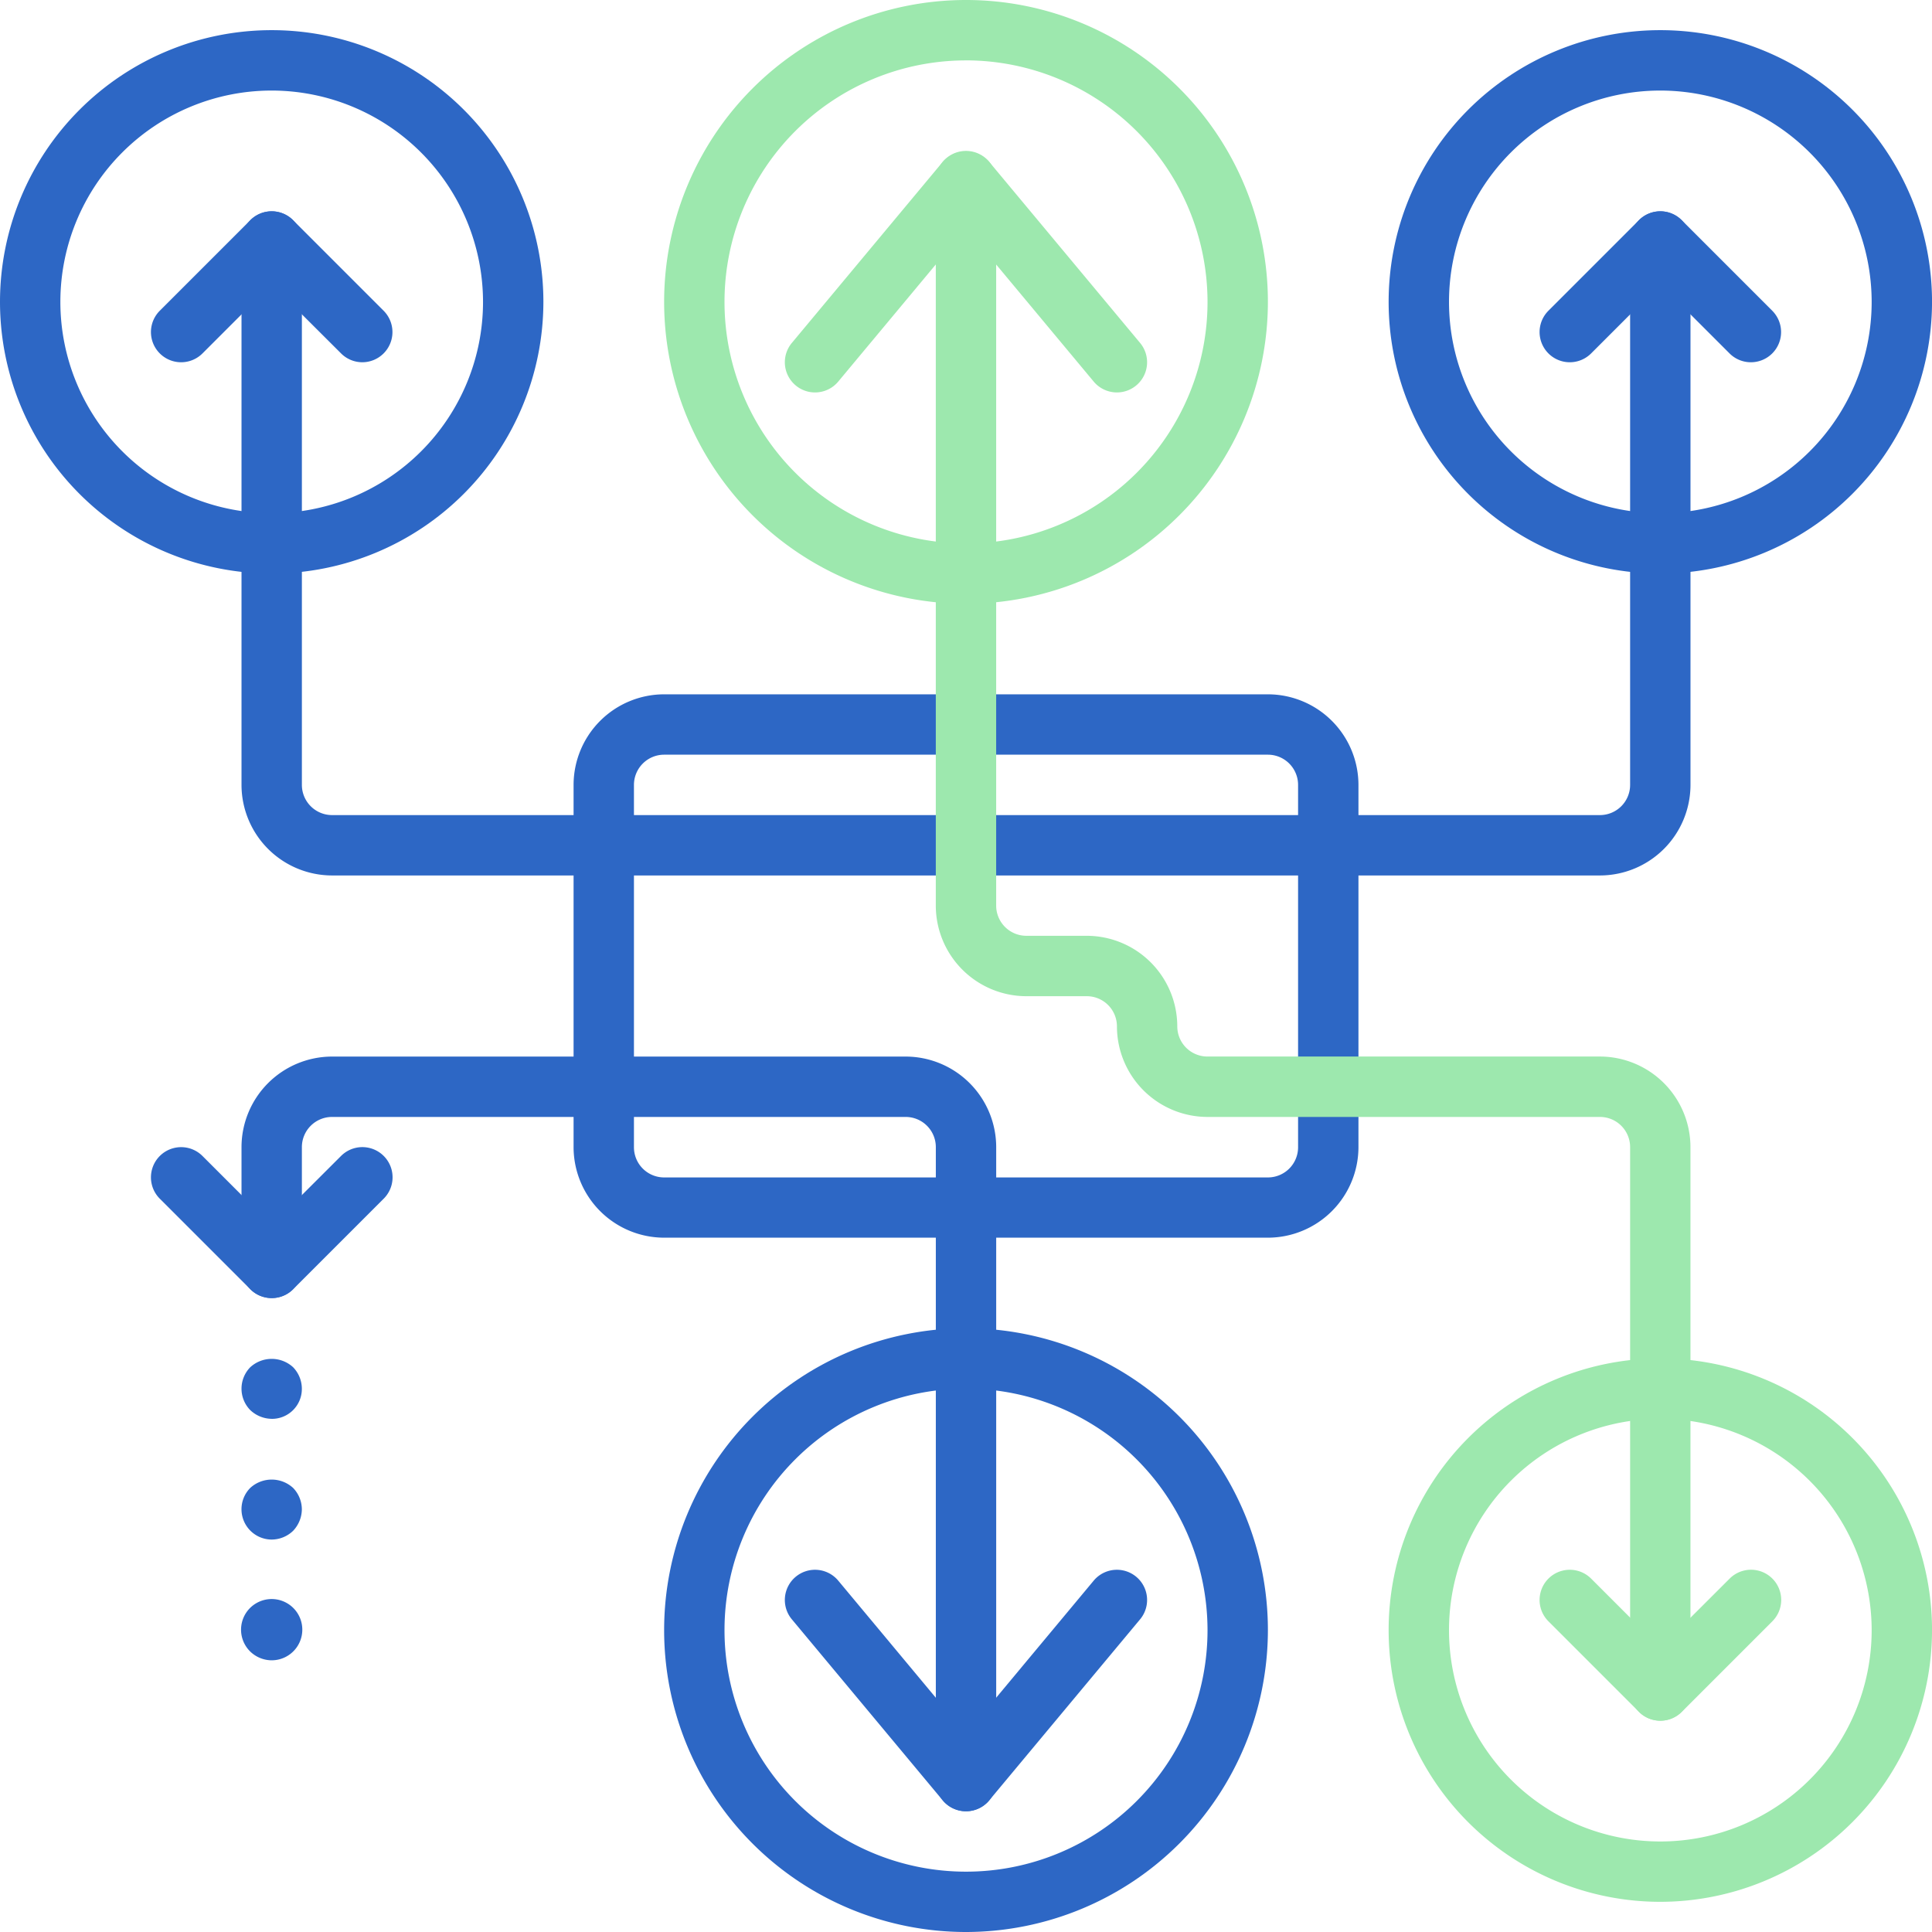 <svg xmlns="http://www.w3.org/2000/svg" width="60.997" height="60.997" viewBox="0 0 60.997 60.997"><defs><style>.a{fill:#9de8ae;}.b{fill:#2d67c5;}</style></defs><path class="a" d="M185.531,19.062a9.531,9.531,0,1,1,9.531-9.531A9.542,9.542,0,0,1,185.531,19.062Zm0-17.155a7.625,7.625,0,1,0,7.625,7.625A7.634,7.634,0,0,0,185.531,1.906Z" transform="translate(-155.032)"/><path class="b" d="M185.531,371.062a9.531,9.531,0,1,1,9.531-9.531A9.542,9.542,0,0,1,185.531,371.062Zm0-17.155a7.625,7.625,0,1,0,7.625,7.625A7.634,7.634,0,0,0,185.531,353.906Z" transform="translate(-155.032 -310.065)"/><path class="b" d="M173.921,201.155H154.859A2.863,2.863,0,0,1,152,198.3V186.859A2.863,2.863,0,0,1,154.859,184h19.062a2.863,2.863,0,0,1,2.859,2.859V198.3A2.863,2.863,0,0,1,173.921,201.155Zm-19.062-15.249a.954.954,0,0,0-.953.953V198.3a.953.953,0,0,0,.953.953h19.062a.953.953,0,0,0,.953-.953V186.859a.954.954,0,0,0-.953-.953Z" transform="translate(-133.891 -162.079)"/><path class="b" d="M86.874,303.827a.952.952,0,0,1-.953-.953V282.859a.953.953,0,0,0-.953-.953H66.859a.953.953,0,0,0-.953.953v3.812a.953.953,0,0,1-1.906,0v-3.812A2.863,2.863,0,0,1,66.859,280H84.968a2.863,2.863,0,0,1,2.859,2.859v20.015A.952.952,0,0,1,86.874,303.827Z" transform="translate(-56.375 -246.642)"/><path class="b" d="M106.889,76.968H66.859A2.863,2.863,0,0,1,64,74.109V56.953a.953.953,0,0,1,1.906,0V74.109a.954.954,0,0,0,.953.953h40.029a.954.954,0,0,0,.953-.953V56.953a.953.953,0,0,1,1.906,0V74.109A2.863,2.863,0,0,1,106.889,76.968Z" transform="translate(-56.375 -49.328)"/><path class="a" d="M270.874,89.56a.952.952,0,0,1-.953-.953V71.452a.953.953,0,0,0-.953-.953h-12.39a2.863,2.863,0,0,1-2.859-2.859.953.953,0,0,0-.953-.953h-1.906A2.863,2.863,0,0,1,248,63.827V40.953a.953.953,0,1,1,1.906,0V63.827a.954.954,0,0,0,.953.953h1.906a2.863,2.863,0,0,1,2.859,2.859.953.953,0,0,0,.953.953h12.39a2.863,2.863,0,0,1,2.859,2.859V88.607A.952.952,0,0,1,270.874,89.56Z" transform="translate(-218.455 -35.235)"/><path class="a" d="M218.488,47.751a.956.956,0,0,1-.734-.343l-4.033-4.84-4.032,4.84a.953.953,0,0,1-1.465-1.22l4.765-5.718a.986.986,0,0,1,1.465,0l4.765,5.718a.953.953,0,0,1-.732,1.563Z" transform="translate(-183.224 -35.361)"/><path class="b" d="M213.712,423.628a.958.958,0,0,1-.733-.342l-4.765-5.718a.953.953,0,1,1,1.465-1.221l4.033,4.84,4.032-4.84a.953.953,0,0,1,1.465,1.221l-4.765,5.718A.955.955,0,0,1,213.712,423.628Z" transform="translate(-183.214 -366.443)"/><path class="b" d="M414.67,60.764a.95.95,0,0,1-.674-.279L411.811,58.3l-2.185,2.185a.953.953,0,0,1-1.348-1.348l2.859-2.859a.952.952,0,0,1,1.348,0l2.859,2.859a.953.953,0,0,1-.674,1.627Z" transform="translate(-359.391 -49.327)"/><path class="a" d="M411.811,420.764a.95.95,0,0,1-.674-.279l-2.859-2.859a.953.953,0,0,1,1.348-1.348l2.185,2.185L414,416.277a.953.953,0,0,1,1.348,1.348l-2.859,2.859A.95.95,0,0,1,411.811,420.764Z" transform="translate(-359.391 -366.438)"/><path class="b" d="M43.811,308.764a.95.95,0,0,1-.674-.279l-2.859-2.859a.953.953,0,0,1,1.348-1.348l2.185,2.185L46,304.277a.953.953,0,1,1,1.348,1.348l-2.859,2.859A.95.95,0,0,1,43.811,308.764Z" transform="translate(-35.233 -267.781)"/><path class="b" d="M46.67,60.764A.95.95,0,0,1,46,60.484L43.811,58.3l-2.185,2.185a.953.953,0,0,1-1.348-1.348l2.859-2.859a.952.952,0,0,1,1.348,0l2.859,2.859a.953.953,0,0,1-.674,1.627Z" transform="translate(-35.233 -49.327)"/><path class="b" d="M8.578,25.155a8.578,8.578,0,1,1,8.578-8.578A8.588,8.588,0,0,1,8.578,25.155Zm0-15.249a6.672,6.672,0,1,0,6.672,6.672A6.679,6.679,0,0,0,8.578,9.906Z" transform="translate(0 -7.047)"/><path class="b" d="M376.578,25.155a8.578,8.578,0,1,1,8.578-8.578A8.588,8.588,0,0,1,376.578,25.155Zm0-15.249a6.672,6.672,0,1,0,6.672,6.672A6.679,6.679,0,0,0,376.578,9.906Z" transform="translate(-324.158 -7.047)"/><path class="a" d="M376.578,377.155a8.578,8.578,0,1,1,8.578-8.578A8.587,8.587,0,0,1,376.578,377.155Zm0-15.249a6.672,6.672,0,1,0,6.672,6.672A6.68,6.68,0,0,0,376.578,361.906Z" transform="translate(-324.158 -317.111)"/><path class="b" d="M64.953,361.994a1,1,0,0,1-.677-.276.967.967,0,0,1,0-1.353,1,1,0,0,1,1.353,0,.981.981,0,0,1,.276.677.944.944,0,0,1-.953.953Z" transform="translate(-56.375 -317.199)"/><path class="b" d="M64.953,393.994a.957.957,0,0,1-.677-1.63,1,1,0,0,1,1.353,0,.981.981,0,0,1,.276.677,1,1,0,0,1-.276.677A.984.984,0,0,1,64.953,393.994Z" transform="translate(-56.375 -345.387)"/><path class="b" d="M64.953,425.994a.981.981,0,0,1-.677-.276.967.967,0,1,1,.677.276Z" transform="translate(-56.375 -373.575)"/></svg>